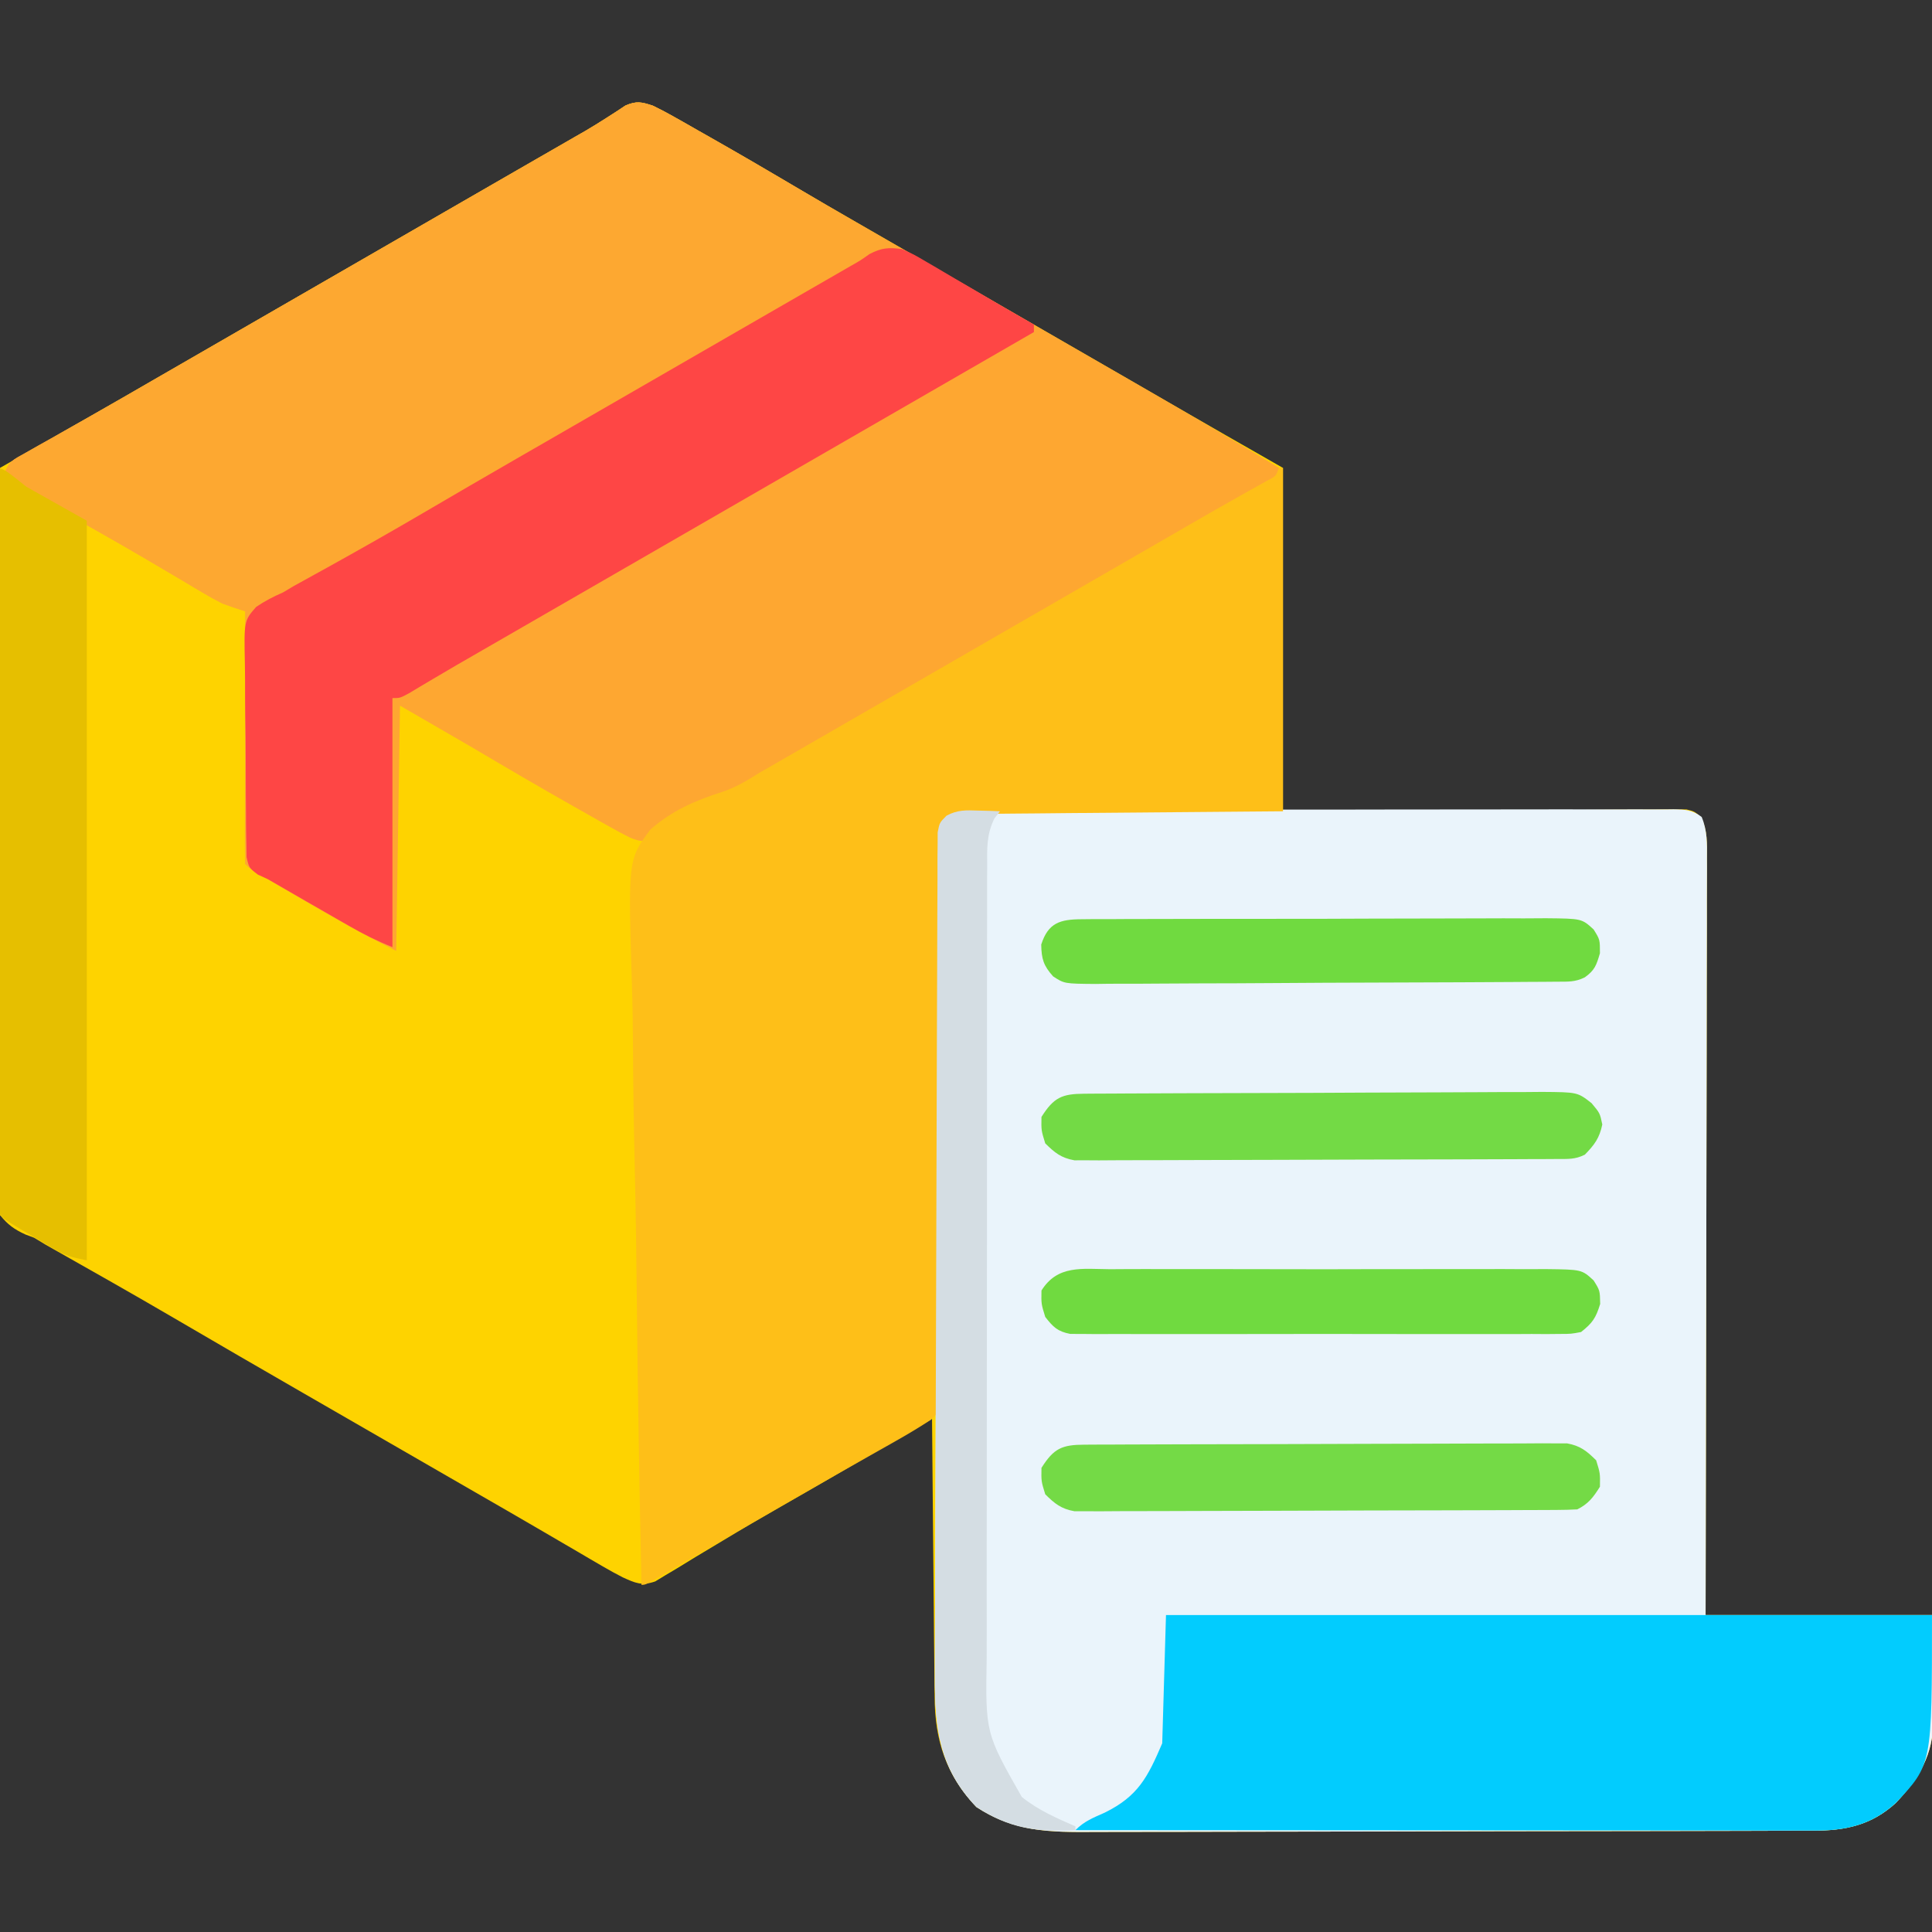 <svg xmlns="http://www.w3.org/2000/svg" fill="none" viewBox="0 0 512 512" height="512" width="512">
<rect x="0" y="0" width="512" height="512" fill="#333333" stroke="none"/>
<g clip-path="url(#clip0_472_20)">
<path fill="#FED300" d="M173 28C174.819 28.87 176.605 29.814 178.359 30.809C179.383 31.385 180.408 31.962 181.463 32.556C182.547 33.177 183.632 33.798 184.75 34.438C185.877 35.076 187.003 35.714 188.164 36.371C195.642 40.618 203.072 44.942 210.469 49.328C216.099 52.66 221.769 55.922 227.437 59.188C228.545 59.825 229.652 60.464 230.793 61.121C233.063 62.429 235.334 63.737 237.605 65.044C243.072 68.193 248.536 71.347 254 74.5C256.167 75.75 258.333 77 260.5 78.25C273.5 85.75 273.5 85.75 276.751 87.626C278.914 88.873 281.076 90.121 283.239 91.368C288.719 94.529 294.198 97.692 299.676 100.855C301.343 101.818 301.343 101.818 303.045 102.801C305.108 103.992 307.17 105.183 309.232 106.375C319.469 112.285 329.737 118.136 340 124C340 154.03 340 184.06 340 215C351.75 214.93 351.75 214.93 363.738 214.859C368.692 214.839 373.646 214.82 378.6 214.805C386.468 214.781 394.336 214.752 402.204 214.698C408.545 214.655 414.886 214.631 421.228 214.62C423.651 214.613 426.074 214.599 428.496 214.577C431.882 214.548 435.267 214.544 438.654 214.546C439.662 214.532 440.67 214.517 441.709 214.502C442.631 214.508 443.552 214.513 444.501 214.519C445.302 214.515 446.103 214.512 446.929 214.508C449 215 449 215 450.759 216.504C452.541 220.088 452.403 223.501 452.361 227.415C452.363 228.272 452.366 229.129 452.368 230.012C452.373 232.888 452.357 235.764 452.341 238.64C452.34 240.699 452.34 242.759 452.342 244.819C452.343 250.415 452.325 256.012 452.304 261.609C452.285 267.456 452.284 273.303 452.28 279.15C452.271 290.224 452.246 301.299 452.216 312.373C452.183 324.98 452.166 337.587 452.151 350.194C452.12 376.129 452.065 402.065 452 428C471.8 428 491.6 428 512 428C512.093 436.167 512.093 436.167 512.188 444.5C512.215 446.202 512.242 447.904 512.27 449.658C512.279 451.033 512.287 452.407 512.293 453.781C512.308 454.474 512.324 455.168 512.339 455.882C512.344 465.022 508.605 471.222 502.418 477.793C495.926 483.719 489.03 485.149 480.468 485.147C479.587 485.151 478.705 485.155 477.797 485.158C474.831 485.169 471.864 485.173 468.898 485.177C466.776 485.183 464.654 485.19 462.532 485.197C456.757 485.214 450.982 485.225 445.206 485.233C441.598 485.238 437.99 485.244 434.381 485.251C423.091 485.27 411.8 485.284 400.509 485.292C387.478 485.302 374.447 485.328 361.416 485.369C351.344 485.399 341.271 485.414 331.199 485.417C325.184 485.419 319.168 485.428 313.153 485.453C307.49 485.477 301.828 485.481 296.165 485.471C294.091 485.47 292.016 485.477 289.942 485.49C278.165 485.564 268.884 485.501 258.75 478.875C250.658 470.415 247.715 461.039 247.681 449.564C247.666 448.363 247.666 448.363 247.651 447.137C247.62 444.519 247.603 441.9 247.586 439.281C247.567 437.454 247.548 435.627 247.527 433.8C247.476 429.013 247.436 424.226 247.399 419.439C247.359 414.545 247.308 409.651 247.258 404.758C247.161 395.172 247.077 385.586 247 376C246.34 376.385 245.681 376.77 245.001 377.167C218.2 392.815 218.2 392.815 206.942 399.26C201.799 402.209 196.674 405.181 191.603 408.254C189.231 409.689 186.849 411.11 184.467 412.53C182.786 413.541 181.118 414.573 179.45 415.605C178.43 416.211 177.41 416.817 176.359 417.441C175.467 417.985 174.575 418.528 173.655 419.088C170.049 420.326 168.434 419.539 165 418C163.187 417.067 161.4 416.081 159.641 415.051C158.111 414.161 158.111 414.161 156.551 413.254C155.461 412.613 154.372 411.973 153.25 411.312C152.093 410.637 150.935 409.963 149.777 409.289C147.374 407.89 144.973 406.488 142.572 405.084C137.062 401.866 131.53 398.685 126 395.5C123.833 394.25 121.667 393 119.5 391.75C118.427 391.131 117.355 390.512 116.25 389.875C113 388 109.75 386.125 106.5 384.25C105.427 383.631 104.355 383.012 103.249 382.375C101.084 381.126 98.919 379.876 96.754 378.627C91.314 375.488 85.873 372.35 80.43 369.215C69.003 362.631 57.593 356.02 46.212 349.357C40.69 346.131 35.15 342.937 29.59 339.777C28.962 339.421 28.335 339.064 27.689 338.696C24.637 336.961 21.583 335.229 18.526 333.504C17.415 332.874 16.305 332.243 15.16 331.594C14.187 331.044 13.214 330.494 12.211 329.928C11.152 329.292 10.092 328.655 9 328C7.888 327.585 7.888 327.585 6.754 327.162C3.754 325.777 2.091 324.585 -2.67029e-05 322C-1.38 315.74 -1.137 309.526 -1.022 303.143C-1.019 301.191 -1.021 299.24 -1.026 297.288C-1.028 291.995 -0.975 286.703 -0.913 281.41C-0.856 275.876 -0.851 270.343 -0.84 264.81C-0.812 254.333 -0.739 243.858 -0.648 233.382C-0.548 221.455 -0.498 209.528 -0.453 197.6C-0.359 173.066 -0.201 148.533 -2.67029e-05 124C0.779 123.555 1.559 123.11 2.362 122.651C5.322 120.961 8.282 119.27 11.242 117.579C12.51 116.855 13.778 116.131 15.047 115.406C26.979 108.593 38.885 101.734 50.782 94.859C56.187 91.737 61.593 88.619 67 85.5C69.167 84.25 71.333 83 73.5 81.75C112.5 59.25 112.5 59.25 115.754 57.373C117.908 56.13 120.061 54.888 122.215 53.645C127.237 50.747 132.259 47.85 137.284 44.957C139.05 43.941 140.816 42.923 142.582 41.906C144.787 40.636 146.993 39.366 149.199 38.098C150.206 37.518 151.213 36.938 152.25 36.34C153.215 35.787 154.181 35.233 155.176 34.664C157.071 33.547 158.944 32.392 160.793 31.2C161.666 30.64 162.538 30.081 163.437 29.504C164.58 28.745 164.58 28.745 165.746 27.971C168.675 26.709 169.989 27.018 173 28Z"></path>
<path fill="#EAF4FB" d="M260.902 214.612C261.703 214.607 262.505 214.602 263.331 214.596C266.02 214.582 268.709 214.589 271.399 214.596C273.325 214.59 275.252 214.583 277.179 214.575C282.414 214.557 287.649 214.558 292.885 214.564C297.251 214.567 301.618 214.561 305.985 214.555C316.282 214.541 326.58 214.543 336.877 214.554C347.512 214.565 358.147 214.551 368.782 214.525C377.904 214.502 387.027 214.496 396.15 214.502C401.602 214.505 407.054 214.503 412.507 214.485C417.631 214.47 422.755 214.474 427.879 214.493C429.763 214.496 431.647 214.493 433.531 214.483C436.096 214.47 438.66 214.481 441.225 214.499C441.976 214.489 442.727 214.48 443.501 214.47C446.535 214.513 448.517 214.63 450.963 216.505C452.464 220.117 452.403 223.57 452.361 227.416C452.363 228.272 452.366 229.129 452.368 230.012C452.373 232.888 452.357 235.764 452.34 238.64C452.34 240.699 452.34 242.759 452.342 244.819C452.343 250.415 452.325 256.012 452.304 261.609C452.285 267.456 452.284 273.303 452.28 279.15C452.271 290.224 452.246 301.299 452.216 312.373C452.182 324.98 452.166 337.587 452.151 350.194C452.12 376.129 452.064 402.065 452 428C471.8 428 491.6 428 512 428C512.093 436.168 512.093 436.168 512.187 444.5C512.215 446.202 512.242 447.904 512.27 449.658C512.279 451.033 512.287 452.407 512.293 453.781C512.316 454.821 512.316 454.821 512.339 455.882C512.344 465.022 508.605 471.222 502.418 477.793C495.926 483.719 489.03 485.149 480.468 485.147C479.587 485.151 478.705 485.155 477.797 485.158C474.83 485.169 471.864 485.173 468.898 485.177C466.776 485.183 464.654 485.19 462.532 485.197C456.757 485.214 450.982 485.225 445.206 485.233C441.598 485.238 437.99 485.244 434.381 485.251C423.091 485.27 411.8 485.284 400.509 485.292C387.478 485.302 374.447 485.328 361.416 485.369C351.344 485.399 341.271 485.414 331.199 485.417C325.184 485.419 319.168 485.428 313.153 485.454C307.49 485.477 301.828 485.481 296.165 485.471C294.091 485.47 292.016 485.477 289.942 485.49C278.165 485.564 268.884 485.501 258.75 478.875C248.915 468.593 247.695 457.983 247.769 444.328C247.77 442.883 247.77 441.439 247.769 439.994C247.77 435.943 247.784 431.892 247.802 427.84C247.812 425.241 247.82 422.642 247.827 420.043C247.85 411.023 247.881 402.004 247.922 392.985C247.98 380.255 248.017 367.525 248.042 354.794C248.074 338.892 248.123 322.989 248.189 307.087C248.225 298.097 248.255 289.108 248.27 280.119C248.283 272.34 248.31 264.561 248.354 256.783C248.377 252.738 248.393 248.694 248.392 244.649C248.391 240.9 248.409 237.152 248.441 233.403C248.454 231.382 248.446 229.361 248.439 227.34C248.453 226.144 248.467 224.949 248.481 223.718C248.486 222.16 248.486 222.16 248.492 220.571C249 218 249 218 250.538 216.167C253.972 214.539 257.18 214.582 260.902 214.612Z"></path>
<path fill="#FEA731" d="M173 28C174.82 28.87 176.605 29.814 178.359 30.809C179.383 31.385 180.408 31.962 181.463 32.556C182.547 33.177 183.632 33.798 184.75 34.438C185.877 35.076 187.003 35.714 188.164 36.371C195.642 40.618 203.072 44.942 210.469 49.328C216.099 52.66 221.769 55.922 227.438 59.188C228.545 59.825 229.652 60.464 230.793 61.121C233.063 62.429 235.334 63.737 237.605 65.044C243.072 68.193 248.536 71.347 254 74.5C256.167 75.75 258.333 77 260.5 78.25C264.833 80.75 269.167 83.25 273.5 85.75C274.573 86.369 275.646 86.988 276.751 87.626C278.913 88.873 281.075 90.121 283.237 91.368C288.725 94.536 294.216 97.7 299.711 100.855C312.893 108.432 326.001 116.114 339 124C337.722 127.834 336.525 128.106 333.031 130.004C331.994 130.574 330.957 131.145 329.889 131.732C328.771 132.336 327.652 132.94 326.5 133.562C324.185 134.835 321.872 136.108 319.559 137.383C318.427 138.004 317.295 138.626 316.128 139.267C312.233 141.425 308.389 143.659 304.562 145.937C297.593 150.074 290.585 154.141 283.562 158.188C282.455 158.826 281.348 159.464 280.207 160.121C277.937 161.429 275.666 162.737 273.395 164.044C267.928 167.193 262.464 170.347 257 173.5C254.833 174.75 252.667 176 250.5 177.25C249.428 177.869 248.355 178.488 247.25 179.125C244 181 240.75 182.875 237.5 184.75C236.427 185.369 235.354 185.988 234.249 186.626C232.086 187.873 229.924 189.121 227.761 190.368C221.17 194.171 214.58 197.975 207.991 201.781C205.81 203.039 203.629 204.296 201.447 205.551C196.226 208.553 191.02 211.573 185.84 214.645C184.874 215.211 183.908 215.778 182.913 216.363C181.101 217.427 179.295 218.5 177.495 219.585C176.695 220.052 175.895 220.519 175.07 221C174.03 221.619 174.03 221.619 172.969 222.25C170.455 223.208 169.496 222.963 167 222C165.222 221.111 163.47 220.168 161.738 219.191C160.71 218.614 159.683 218.037 158.624 217.443C157.531 216.822 156.438 216.202 155.312 215.562C154.186 214.927 153.06 214.292 151.9 213.637C142.869 208.529 133.927 203.287 125 198C115.595 192.555 115.595 192.555 106 187C105.67 208.45 105.34 229.9 105 252C94.238 246.619 83.809 240.53 73.438 234.438C72.706 234.008 71.974 233.579 71.22 233.137C66.129 230.129 66.129 230.129 65 229C64.906 226.914 64.883 224.824 64.886 222.736C64.886 222.082 64.886 221.429 64.886 220.755C64.887 218.586 64.894 216.416 64.902 214.246C64.904 212.745 64.906 211.245 64.907 209.744C64.91 205.787 64.92 201.83 64.931 197.873C64.942 193.838 64.946 189.803 64.951 185.768C64.962 177.845 64.979 169.923 65 162C64.06 161.696 63.121 161.392 62.153 161.079C59.2 160.068 56.82 158.897 54.148 157.305C53.228 156.761 52.307 156.218 51.359 155.658C50.374 155.069 49.389 154.481 48.375 153.875C46.24 152.613 44.105 151.353 41.969 150.094C40.281 149.098 40.281 149.098 38.559 148.082C34.858 145.91 31.135 143.779 27.406 141.656C26.777 141.298 26.147 140.94 25.499 140.57C23.017 139.159 20.535 137.749 18.05 136.342C16.322 135.362 14.594 134.38 12.867 133.398C11.384 132.558 11.384 132.558 9.871 131.701C6.832 129.901 3.921 127.983 1 126C2.268 122.195 3.431 121.89 6.871 119.953C7.907 119.363 8.943 118.774 10.01 118.166C11.141 117.534 12.272 116.901 13.438 116.25C14.618 115.581 15.799 114.911 16.979 114.24C19.433 112.846 21.889 111.456 24.347 110.068C29.921 106.918 35.459 103.706 41 100.5C43.166 99.25 45.333 98 47.5 96.75C48.572 96.131 49.645 95.513 50.75 94.875C112.5 59.25 112.5 59.25 115.754 57.373C117.908 56.13 120.061 54.888 122.215 53.645C127.237 50.747 132.259 47.85 137.284 44.957C139.05 43.941 140.816 42.923 142.582 41.906C144.787 40.636 146.993 39.366 149.199 38.098C150.206 37.518 151.213 36.938 152.25 36.34C153.216 35.787 154.181 35.233 155.176 34.664C157.071 33.547 158.944 32.392 160.793 31.2C161.666 30.64 162.538 30.081 163.438 29.504C164.58 28.745 164.58 28.745 165.746 27.971C168.675 26.709 169.989 27.018 173 28Z"></path>
<path fill="#FEBF18" d="M339 124C339.33 124 339.66 124 340 124C340 154.03 340 184.06 340 215C296.688 215.375 296.688 215.375 283.007 215.478C278.963 215.518 278.963 215.518 274.92 215.56C273.117 215.578 271.315 215.592 269.512 215.603C266.784 215.62 264.055 215.649 261.327 215.681C260.121 215.684 260.121 215.684 258.89 215.688C255.072 215.746 253.252 215.832 250 218C249.549 220.794 249.549 220.794 249.635 224.136C249.63 225.446 249.624 226.755 249.619 228.104C249.628 229.564 249.637 231.024 249.647 232.484C249.646 234.015 249.644 235.545 249.64 237.076C249.636 240.377 249.64 243.678 249.65 246.98C249.667 252.198 249.658 257.417 249.646 262.635C249.615 276.538 249.617 290.442 249.636 304.345C249.648 313.476 249.646 322.606 249.618 331.736C249.602 336.925 249.61 342.113 249.634 347.303C249.644 350.53 249.634 353.758 249.617 356.986C249.614 358.484 249.619 359.982 249.633 361.48C249.651 363.523 249.636 365.567 249.619 367.61C249.62 368.754 249.621 369.898 249.623 371.077C249 374 249 374 246.632 376.294C243.893 378.07 241.144 379.759 238.301 381.363C237.187 381.995 236.073 382.627 234.926 383.279C234.337 383.61 233.749 383.941 233.143 384.282C230.639 385.692 228.141 387.11 225.643 388.529C224.349 389.263 223.055 389.996 221.761 390.729C215.301 394.39 208.867 398.097 202.438 401.812C201.375 402.426 200.312 403.039 199.216 403.671C194.202 406.567 189.191 409.469 184.188 412.383C183.296 412.901 182.405 413.42 181.487 413.954C179.83 414.918 178.174 415.884 176.519 416.853C171.111 420 171.111 420 170 420C169.439 394.558 169.016 369.116 168.757 343.669C168.633 331.851 168.465 320.038 168.19 308.224C167.95 297.921 167.795 287.622 167.742 277.317C167.711 271.862 167.638 266.416 167.463 260.964C166.436 227.799 166.436 227.799 172.356 219.828C177.977 214.903 184.139 212.166 191.212 209.93C194.899 208.7 197.843 206.956 201.117 204.879C203.036 203.773 204.955 202.667 206.875 201.562C209.06 200.303 211.245 199.044 213.43 197.785C214.515 197.16 215.6 196.535 216.718 195.891C222.147 192.763 227.573 189.631 233 186.5C235.167 185.25 237.333 184 239.5 182.75C240.573 182.131 241.645 181.512 242.75 180.875C254.667 174 266.583 167.125 278.5 160.25C279.574 159.631 280.647 159.011 281.753 158.373C283.91 157.129 286.067 155.885 288.224 154.64C293.21 151.764 298.197 148.887 303.183 146.008C304.91 145.011 306.638 144.014 308.366 143.016C310.59 141.732 312.815 140.447 315.039 139.161C319.583 136.537 324.129 133.917 328.707 131.352C329.374 130.976 330.042 130.601 330.73 130.215C332.402 129.278 334.078 128.347 335.754 127.418C338.117 126.197 338.117 126.197 339 124Z"></path>
<path fill="#FDA831" d="M173 28C174.82 28.87 176.605 29.814 178.359 30.809C179.384 31.386 180.408 31.962 181.464 32.557C182.548 33.178 183.633 33.798 184.75 34.438C185.874 35.074 186.998 35.711 188.156 36.367C196.382 41.041 204.563 45.789 212.692 50.628C216.46 52.868 220.235 55.094 224.009 57.322C228.34 59.88 232.67 62.44 237 65C236.457 65.264 235.914 65.528 235.354 65.8C232.63 67.189 229.984 68.686 227.328 70.203C226.201 70.846 225.075 71.49 223.914 72.153C222.692 72.852 221.471 73.551 220.25 74.25C219.627 74.606 219.004 74.963 218.362 75.33C208.859 80.765 199.388 86.253 189.938 91.781C179.413 97.936 168.848 104.023 158.282 110.109C152.853 113.237 147.427 116.369 142 119.5C139.833 120.75 137.667 122 135.5 123.25C134.428 123.869 133.355 124.487 132.25 125.125C122.5 130.75 122.5 130.75 119.246 132.627C117.092 133.87 114.939 135.112 112.785 136.355C107.763 139.253 102.741 142.15 97.716 145.043C95.95 146.059 94.184 147.077 92.418 148.094C90.213 149.364 88.007 150.634 85.801 151.902C84.794 152.482 83.787 153.062 82.75 153.66C81.879 154.162 81.007 154.663 80.109 155.18C79.083 155.781 78.057 156.381 77 157C76.161 157.335 75.322 157.67 74.458 158.016C71.431 159.4 69.338 160.617 67 163C65.529 167.987 65.693 172.881 65.805 178.023C65.801 179.495 65.793 180.966 65.78 182.437C65.76 186.295 65.798 190.15 65.85 194.007C65.892 197.949 65.877 201.89 65.867 205.832C65.856 213.556 65.908 221.277 66 229C65.67 229 65.34 229 65 229C65 206.89 65 184.78 65 162C62.03 161.01 62.03 161.01 59 160C57.356 159.152 55.738 158.252 54.148 157.305C53.228 156.761 52.307 156.218 51.359 155.658C50.374 155.069 49.389 154.481 48.375 153.875C46.24 152.613 44.105 151.353 41.969 150.094C40.281 149.098 40.281 149.098 38.559 148.082C34.858 145.91 31.135 143.779 27.406 141.656C26.777 141.298 26.147 140.94 25.499 140.57C23.017 139.159 20.535 137.749 18.05 136.342C16.322 135.362 14.594 134.38 12.867 133.398C11.384 132.558 11.384 132.558 9.871 131.701C6.832 129.901 3.921 127.983 1 126C2.268 122.195 3.431 121.89 6.871 119.953C7.907 119.363 8.943 118.774 10.01 118.166C11.141 117.534 12.272 116.901 13.438 116.25C14.618 115.581 15.799 114.911 16.979 114.24C19.433 112.846 21.889 111.456 24.347 110.068C29.921 106.918 35.459 103.706 41 100.5C43.166 99.25 45.333 98 47.5 96.75C48.572 96.131 49.645 95.513 50.75 94.875C112.5 59.25 112.5 59.25 115.754 57.373C117.908 56.13 120.061 54.888 122.215 53.645C127.237 50.747 132.259 47.85 137.284 44.957C139.05 43.941 140.816 42.923 142.582 41.906C144.787 40.636 146.993 39.366 149.199 38.098C150.206 37.518 151.213 36.938 152.25 36.34C153.216 35.787 154.181 35.233 155.176 34.664C157.071 33.547 158.944 32.392 160.793 31.2C161.666 30.64 162.538 30.081 163.438 29.504C164.58 28.745 164.58 28.745 165.746 27.971C168.675 26.709 169.989 27.018 173 28Z"></path>
<path fill="#02CCFE" d="M309 428C375.99 428 442.98 428 512 428C512 467.617 512 467.617 502.418 477.793C496.064 483.593 489.293 485.151 480.895 485.12C479.641 485.122 479.641 485.122 478.362 485.123C475.553 485.124 472.743 485.119 469.933 485.114C467.923 485.113 465.912 485.113 463.902 485.114C458.435 485.114 452.969 485.108 447.502 485.101C441.793 485.095 436.083 485.095 430.374 485.093C419.558 485.09 408.742 485.082 397.926 485.072C385.614 485.061 373.302 485.055 360.99 485.05C335.66 485.04 310.33 485.022 285 485C287.395 482.605 289.658 481.752 292.75 480.375C301.627 476.006 304.156 470.968 308 462C308.33 450.78 308.66 439.56 309 428Z"></path>
<path fill="#FE4645" d="M239 66C242.14 67.405 242.14 67.405 245.465 69.359C246.061 69.705 246.658 70.051 247.272 70.407C249.168 71.509 251.053 72.629 252.938 73.75C254.199 74.488 255.462 75.225 256.725 75.961C259.064 77.326 261.399 78.698 263.73 80.077C267.138 82.081 270.565 84.045 274 86C274 86.66 274 87.32 274 88C163.5 151.75 163.5 151.75 160.247 153.627C158.091 154.87 155.936 156.114 153.781 157.357C148.777 160.245 143.772 163.131 138.767 166.017C137.017 167.026 135.266 168.036 133.516 169.045C131.336 170.302 129.156 171.558 126.977 172.814C125.476 173.68 125.476 173.68 123.945 174.562C122.974 175.122 122.002 175.681 121.001 176.258C118.877 177.491 116.759 178.737 114.648 179.992C113.024 180.955 113.024 180.955 111.367 181.937C110.386 182.524 109.405 183.111 108.394 183.715C106 185 106 185 104 185C104 206.78 104 228.56 104 251C99.889 249.355 96.38 247.604 92.563 245.41C91.659 244.892 91.659 244.892 90.737 244.364C88.823 243.267 86.911 242.165 85 241.062C83.716 240.326 82.433 239.59 81.148 238.854C77.761 236.909 74.376 234.962 71 233C70.127 232.6 69.253 232.2 68.353 231.789C66 230 66 230 65.338 227.136C65.314 225.388 65.314 225.388 65.29 223.604C65.275 222.96 65.259 222.316 65.244 221.652C65.201 219.521 65.196 217.393 65.195 215.262C65.182 213.778 65.167 212.295 65.152 210.811C65.127 207.7 65.121 204.589 65.129 201.478C65.135 197.498 65.077 193.523 65.002 189.544C64.954 186.479 64.947 183.414 64.951 180.349C64.948 178.883 64.929 177.416 64.896 175.951C64.663 164.534 64.663 164.534 67.881 160.842C70.192 159.272 72.44 158.109 75 157C75.969 156.424 76.938 155.849 77.936 155.256C78.783 154.79 79.631 154.324 80.504 153.844C81.967 153.034 81.967 153.034 83.459 152.207C84.483 151.644 85.507 151.08 86.563 150.5C95.074 145.776 103.539 140.985 111.938 136.062C120.234 131.201 128.544 126.364 136.875 121.562C137.955 120.94 139.035 120.317 140.148 119.676C142.338 118.414 144.528 117.153 146.718 115.891C152.147 112.763 157.573 109.631 163 106.5C165.167 105.25 167.333 104 169.5 102.75C170.573 102.131 171.645 101.512 172.75 100.875C182.5 95.25 182.5 95.25 185.755 93.372C187.905 92.132 190.054 90.892 192.204 89.651C197.273 86.727 202.343 83.802 207.413 80.88C209.804 79.502 212.195 78.124 214.586 76.745C216.27 75.775 217.954 74.804 219.639 73.834C220.662 73.244 221.685 72.654 222.738 72.047C223.636 71.53 224.534 71.012 225.458 70.48C228.026 69.028 228.026 69.028 230.454 67.31C233.644 65.669 235.446 65.543 239 66Z"></path>
<path fill="#E6BF00" d="M9.57549e-05 124C2 125 2 125 7 129C12.28 131.97 17.56 134.94 23 138C23 202.68 23 267.36 23 334C18.947 333.189 17.148 332.74 13.828 330.75C13.082 330.307 12.335 329.863 11.566 329.406C10.802 328.942 10.038 328.478 9.25 328C8.47 327.536 7.69 327.072 6.887 326.594C1.179 323.179 1.179 323.179 9.57549e-05 322C-0.098 319.445 -0.13 316.918 -0.12 314.363C-0.121 313.554 -0.122 312.744 -0.123 311.91C-0.124 309.177 -0.119 306.444 -0.113 303.711C-0.113 301.76 -0.113 299.809 -0.114 297.858C-0.114 292.544 -0.108 287.23 -0.101 281.917C-0.095 276.37 -0.094 270.823 -0.093 265.277C-0.09 254.765 -0.082 244.254 -0.072 233.742C-0.061 221.779 -0.055 209.815 -0.05 197.852C-0.04 173.234 -0.022 148.617 9.57549e-05 124Z"></path>
<path fill="#D4DDE3" d="M259.25 214.813C260.866 214.853 260.866 214.853 262.516 214.895C263.335 214.929 264.155 214.964 265 215C264.513 215.627 264.026 216.254 263.524 216.9C261.412 221.195 261.581 224.876 261.612 229.601C261.607 230.573 261.601 231.546 261.596 232.548C261.582 235.809 261.589 239.071 261.596 242.333C261.59 244.67 261.583 247.008 261.575 249.345C261.557 255.699 261.558 262.052 261.564 268.406C261.567 274.382 261.56 280.359 261.553 286.335C261.539 298.901 261.544 311.467 261.556 324.033C261.566 335.514 261.553 346.993 261.529 358.474C261.504 370.272 261.495 382.071 261.502 393.87C261.505 400.489 261.503 407.108 261.485 413.728C261.47 419.958 261.474 426.187 261.493 432.417C261.496 434.699 261.493 436.981 261.483 439.263C261.148 459.257 261.148 459.257 270.785 476.207C275.047 479.657 279.996 481.831 285 484C285 484.33 285 484.66 285 485C274.722 485.58 267.409 484.537 258.75 478.875C248.915 468.593 247.695 457.983 247.769 444.328C247.77 442.883 247.77 441.439 247.769 439.994C247.77 435.943 247.784 431.892 247.802 427.84C247.812 425.241 247.82 422.642 247.827 420.043C247.85 411.023 247.881 402.004 247.922 392.985C247.98 380.255 248.017 367.525 248.042 354.794C248.074 338.892 248.123 322.989 248.189 307.087C248.225 298.097 248.255 289.108 248.27 280.119C248.283 272.34 248.31 264.561 248.354 256.783C248.377 252.738 248.393 248.694 248.392 244.649C248.391 240.9 248.409 237.152 248.441 233.403C248.454 231.382 248.446 229.361 248.439 227.34C248.453 226.144 248.467 224.949 248.481 223.718C248.486 222.16 248.486 222.16 248.492 220.571C249 218 249 218 250.844 216.161C253.758 214.592 255.963 214.705 259.25 214.813Z"></path>
<path fill="#73DA45" d="M287.363 289.846C289.071 289.833 289.071 289.833 290.813 289.82C292.068 289.816 293.323 289.812 294.616 289.807C295.933 289.799 297.251 289.791 298.608 289.782C302.983 289.756 307.359 289.741 311.734 289.727C313.241 289.721 314.747 289.716 316.253 289.71C322.519 289.689 328.784 289.67 335.05 289.659C344.03 289.643 353.009 289.609 361.988 289.552C368.301 289.514 374.615 289.494 380.928 289.489C384.699 289.485 388.469 289.473 392.24 289.441C395.789 289.411 399.338 289.404 402.887 289.416C404.807 289.417 406.726 289.392 408.645 289.367C418.061 289.435 418.061 289.435 421.782 292.349C424 295 424 295 424.625 298C423.87 301.625 422.562 303.363 420 306C417.41 307.295 415.531 307.135 412.63 307.147C410.92 307.158 410.92 307.158 409.176 307.169C407.919 307.172 406.663 307.174 405.368 307.177C403.39 307.187 403.39 307.187 401.372 307.197C397.748 307.214 394.124 307.225 390.5 307.233C388.236 307.238 385.972 307.244 383.708 307.251C376.627 307.27 369.545 307.284 362.463 307.292C354.287 307.302 346.11 307.328 337.933 307.369C331.615 307.399 325.296 307.414 318.978 307.417C315.203 307.419 311.429 307.428 307.654 307.454C304.103 307.477 300.551 307.481 297 307.471C295.077 307.47 293.154 307.489 291.231 307.509C289.508 307.498 289.508 307.498 287.751 307.488C286.755 307.49 285.76 307.493 284.734 307.495C281.201 306.855 279.531 305.505 277 303C275.938 299.563 275.938 299.563 276 296C279.269 290.815 281.445 289.879 287.363 289.846Z"></path>
<path fill="#74DA46" d="M287.37 382.853C288.51 382.846 289.65 382.839 290.824 382.831C292.081 382.828 293.337 382.826 294.632 382.823C295.951 382.816 297.27 382.81 298.628 382.803C302.252 382.786 305.876 382.775 309.501 382.767C311.764 382.762 314.028 382.756 316.292 382.749C323.373 382.73 330.455 382.716 337.537 382.708C345.714 382.698 353.89 382.672 362.067 382.631C368.385 382.601 374.704 382.586 381.022 382.583C384.797 382.581 388.571 382.572 392.346 382.547C395.898 382.523 399.449 382.519 403 382.529C404.924 382.53 406.847 382.511 408.769 382.491C410.492 382.502 410.492 382.502 412.249 382.512C413.245 382.51 414.241 382.507 415.266 382.505C418.799 383.145 420.469 384.495 423 387C424.063 390.438 424.063 390.438 424 394C422.234 396.802 420.97 398.515 418 400C416.212 400.102 414.421 400.139 412.63 400.147C410.92 400.158 410.92 400.158 409.176 400.169C407.919 400.172 406.663 400.174 405.368 400.177C403.39 400.187 403.39 400.187 401.372 400.197C397.748 400.214 394.124 400.225 390.5 400.233C388.236 400.238 385.972 400.244 383.708 400.251C376.627 400.27 369.545 400.284 362.463 400.292C354.287 400.302 346.11 400.328 337.933 400.369C331.615 400.399 325.296 400.414 318.978 400.417C315.203 400.419 311.429 400.428 307.654 400.453C304.103 400.477 300.551 400.481 297 400.471C295.077 400.47 293.154 400.489 291.231 400.509C289.508 400.498 289.508 400.498 287.751 400.488C286.755 400.49 285.76 400.493 284.734 400.495C281.201 399.855 279.531 398.505 277 396C275.938 392.562 275.938 392.562 276 389C279.272 383.81 281.447 382.878 287.37 382.853Z"></path>
<path fill="#70DA40" d="M294.156 336.353C295.509 336.346 296.861 336.337 298.213 336.326C301.878 336.304 305.543 336.312 309.209 336.328C313.047 336.341 316.886 336.329 320.725 336.321C327.171 336.312 333.617 336.324 340.063 336.348C347.511 336.375 354.96 336.367 362.409 336.339C368.808 336.316 375.207 336.313 381.606 336.326C385.427 336.334 389.247 336.335 393.067 336.318C396.659 336.304 400.251 336.314 403.843 336.343C405.787 336.353 407.731 336.338 409.676 336.322C419.182 336.438 419.182 336.438 422.318 339.318C424 342 424 342 424.063 345.562C422.901 349.32 422.038 350.589 419 353C416.364 353.503 416.364 353.503 413.307 353.508C411.566 353.525 411.566 353.525 409.789 353.542C407.885 353.53 407.885 353.53 405.941 353.518C404.588 353.523 403.234 353.53 401.88 353.539C398.207 353.557 394.534 353.55 390.86 353.537C387.015 353.527 383.171 353.537 379.326 353.543C372.87 353.55 366.414 353.54 359.958 353.521C352.494 353.5 345.03 353.507 337.566 353.529C331.157 353.547 324.749 353.549 318.34 353.539C314.513 353.533 310.685 353.532 306.858 353.545C303.259 353.557 299.661 353.549 296.063 353.526C294.112 353.518 292.162 353.53 290.211 353.542C289.05 353.531 287.889 353.52 286.693 353.508C285.684 353.506 284.676 353.505 283.636 353.503C280.258 352.858 279.098 351.678 277 349C275.938 345.562 275.938 345.562 276 342C280.286 335.164 286.759 336.294 294.156 336.353Z"></path>
<path fill="#70DA40" d="M286.686 243.606C288.426 243.589 288.426 243.589 290.2 243.571C292.102 243.576 292.102 243.576 294.043 243.58C295.395 243.573 296.747 243.564 298.099 243.554C301.768 243.532 305.438 243.529 309.107 243.531C312.171 243.531 315.235 243.523 318.3 243.514C325.529 243.495 332.758 243.492 339.987 243.499C347.443 243.506 354.899 243.483 362.355 243.446C368.759 243.415 375.162 243.404 381.566 243.408C385.389 243.41 389.213 243.404 393.037 243.38C396.633 243.357 400.228 243.359 403.824 243.38C405.771 243.385 407.718 243.365 409.665 243.345C419.184 243.436 419.184 243.436 422.323 246.312C424 249 424 249 424 252.625C423.055 255.816 422.636 257.102 420 259C417.403 260.298 415.501 260.141 412.592 260.161C411.444 260.171 410.296 260.181 409.113 260.191C407.846 260.197 406.58 260.203 405.276 260.209C403.934 260.218 402.592 260.228 401.25 260.238C396.838 260.27 392.425 260.29 388.012 260.309C387.261 260.312 386.511 260.315 385.737 260.319C378.661 260.349 371.584 260.376 364.507 260.393C355.452 260.415 346.397 260.457 337.342 260.526C330.977 260.574 324.612 260.598 318.247 260.605C314.444 260.61 310.642 260.625 306.839 260.665C303.261 260.702 299.684 260.71 296.106 260.697C294.169 260.697 292.231 260.727 290.294 260.758C282.052 260.689 282.052 260.689 279.086 258.747C276.535 255.907 276.002 254.127 275.938 250.313C277.785 244.552 280.92 243.627 286.686 243.606Z"></path>
</g>
<defs>
<clipPath id="clip0_472_20">
<rect fill="white" height="512" width="512"></rect>
</clipPath>
</defs>
</svg>
